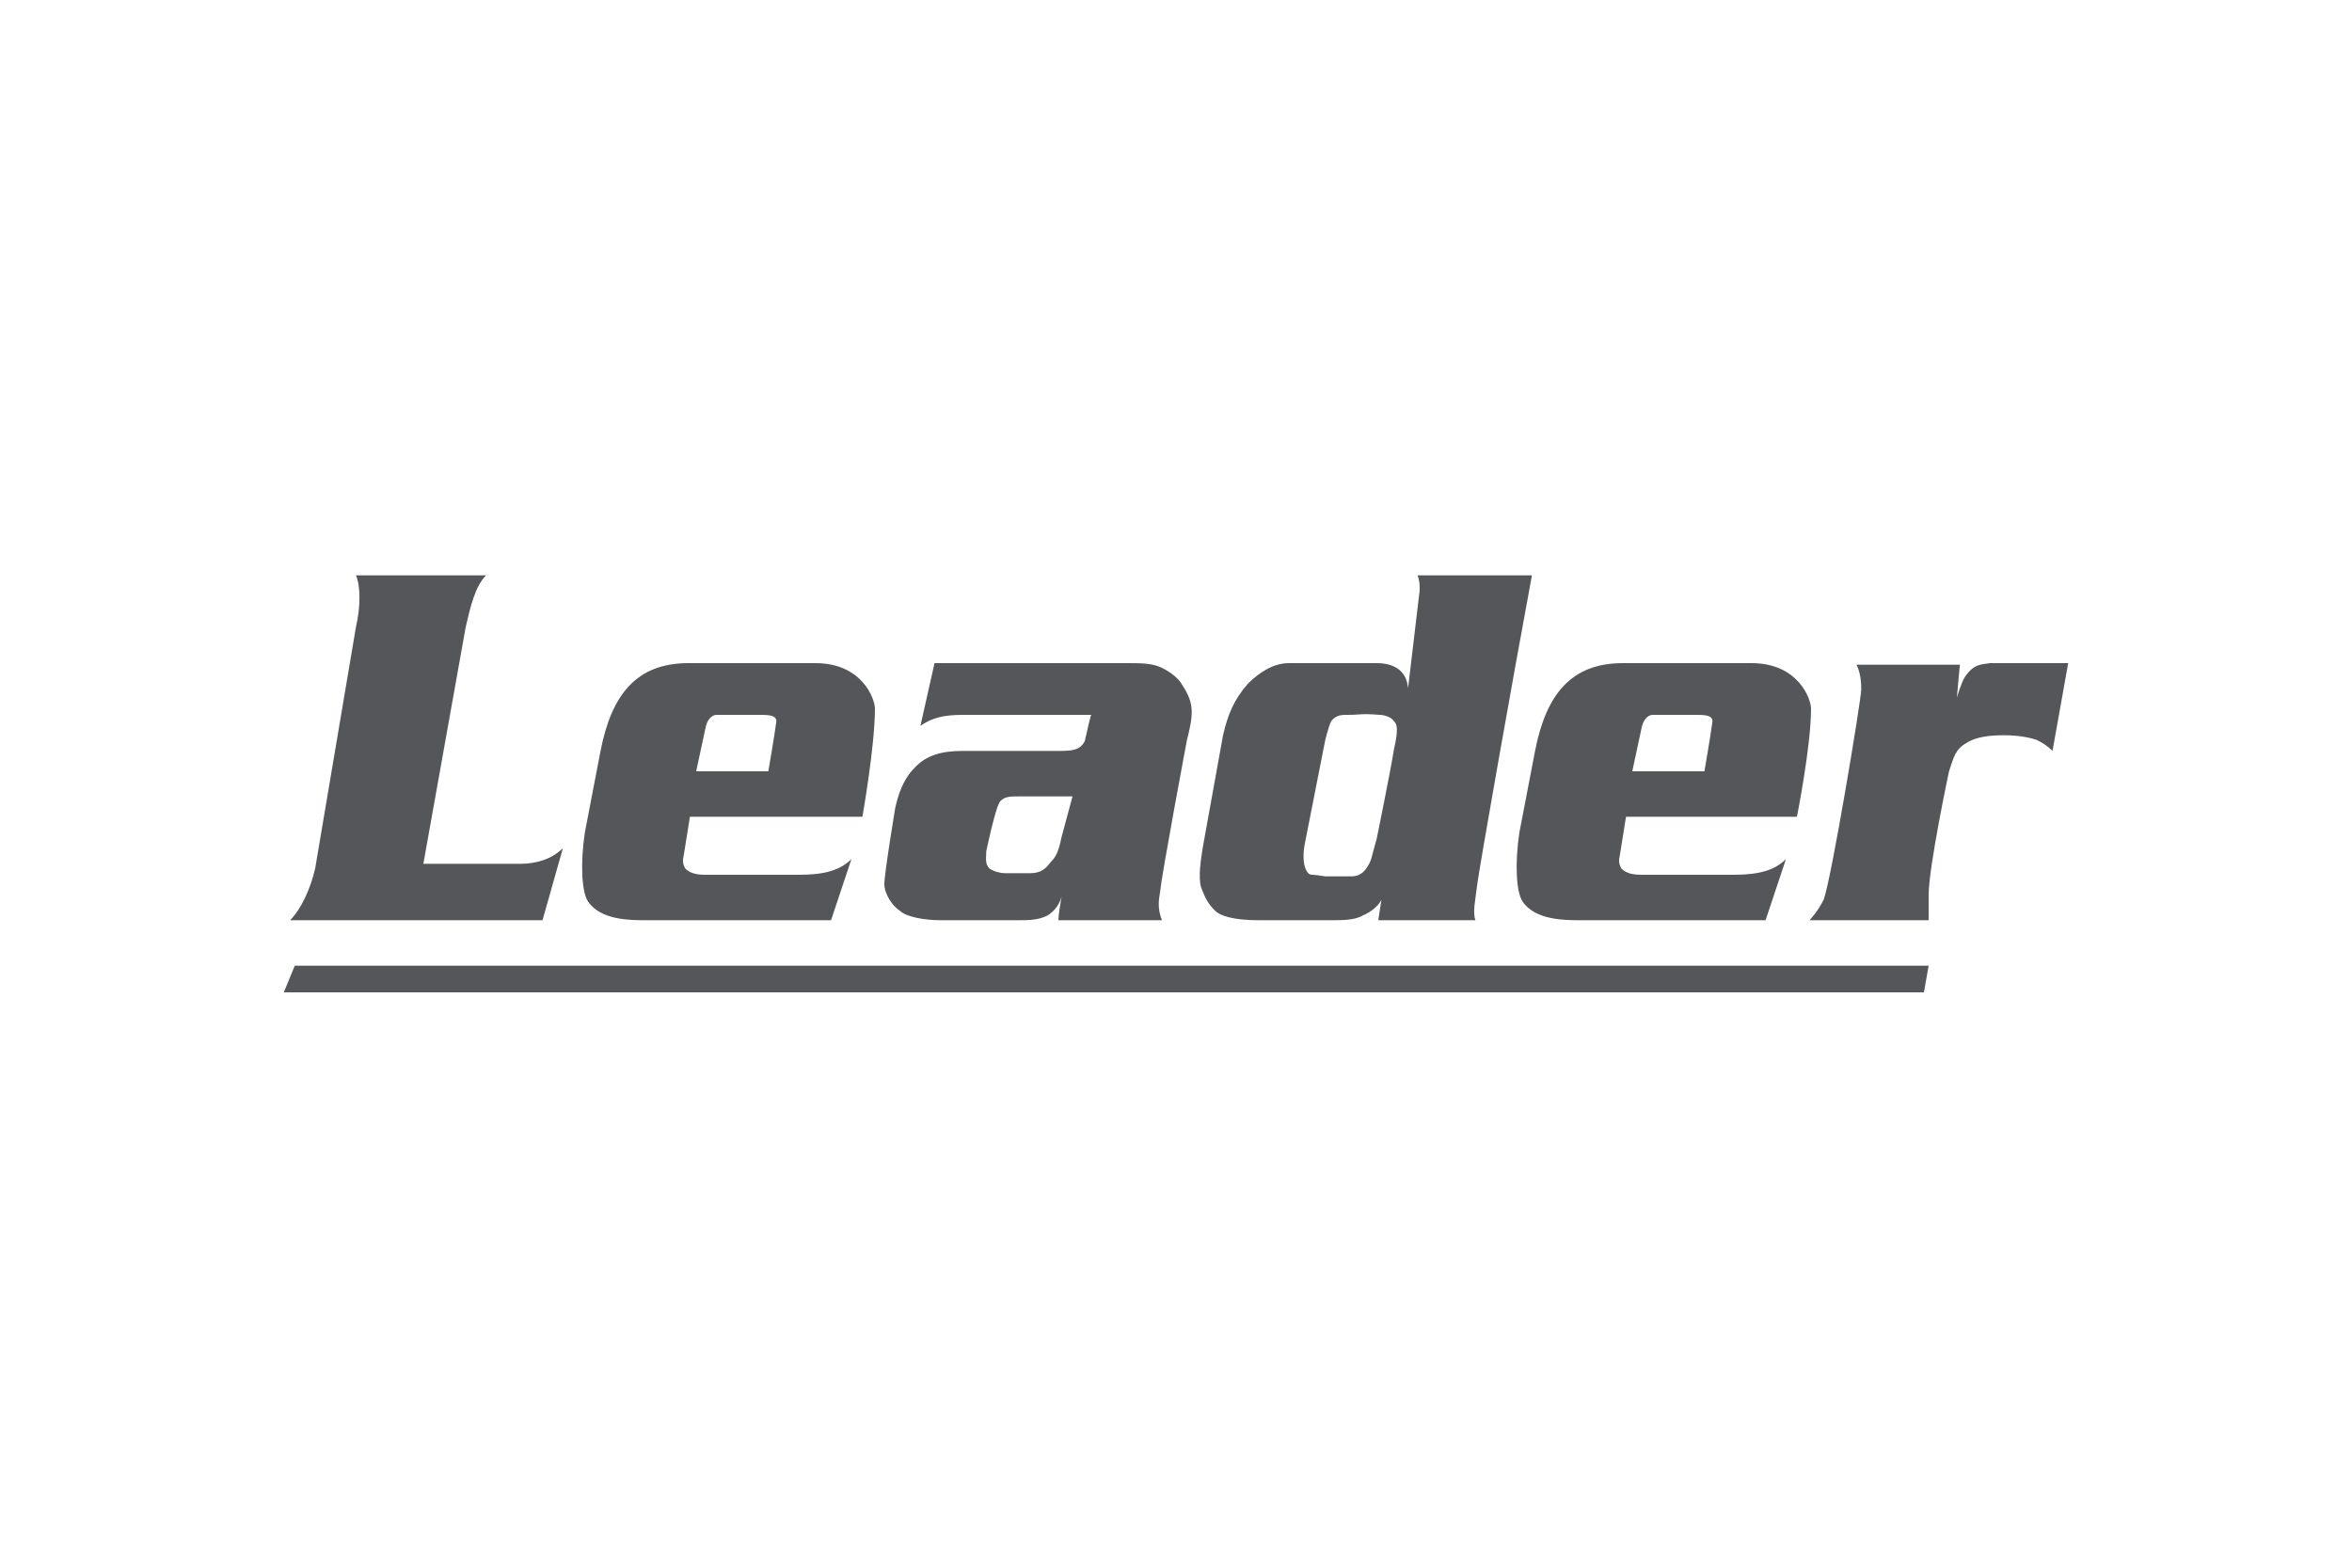 <?xml version="1.0" encoding="utf-8"?>
<!-- Generator: Adobe Illustrator 23.0.1, SVG Export Plug-In . SVG Version: 6.00 Build 0)  -->
<svg version="1.1" id="Слой_1" xmlns="http://www.w3.org/2000/svg" xmlns:xlink="http://www.w3.org/1999/xlink" x="0px" y="0px"
	 width="150px" height="100px" viewBox="0 0 150 100" style="enable-background:new 0 0 150 100;" xml:space="preserve">
<style type="text/css">
	.st0{fill-rule:evenodd;clip-rule:evenodd;fill:#54565A;}
</style>
<g>
	<g>
		<path class="st0" d="M35.9,54.1l-1.3,4.6H18.5c0.7-0.7,1.3-2,1.6-3.3L22.7,40c0.3-1.3,0.3-2.6,0-3.3H31c-0.7,0.7-1,2-1.3,3.3
			L27,55.1h6.2C34.2,55.1,35.2,54.8,35.9,54.1L35.9,54.1z"/>
		<path class="st0" d="M49,49.2c0,0,0.4-2.3,0.5-3.1c0.1-0.5-0.5-0.5-1.1-0.5h-2c-0.3,0-0.7,0-0.7,0c-0.3,0-0.6,0.3-0.7,0.8
			c-0.6,2.8-0.6,2.8-0.6,2.8H49z M55,52.1H44c0,0,0,0-0.4,2.5c-0.1,0.4,0,0.6,0.1,0.8c0.3,0.3,0.7,0.4,1.3,0.4H51
			c1.6,0,2.6-0.3,3.3-1L53,58.7H41.2c-1,0-2.9,0-3.7-1.2c-0.4-0.6-0.5-2.4-0.2-4.4l1-5.2c0.7-3.6,2.3-5.6,5.6-5.6H52
			c3,0,3.8,2.3,3.8,2.9C55.8,47.6,55,52.1,55,52.1z"/>
		<path class="st0" d="M68.4,50.8h-3.3c-0.7,0-1,0-1.3,0.3c-0.3,0.3-0.9,3.2-0.9,3.2c0,0.4-0.1,0.8,0.2,1.1c0.3,0.2,0.7,0.3,1,0.3
			h1.6c0.7,0,1-0.3,1.3-0.7c0.3-0.3,0.5-0.6,0.7-1.6L68.4,50.8z M59.6,42.3h12.2c1,0,1.7,0,2.3,0.3c0.6,0.3,1.1,0.7,1.3,1.1
			c0.8,1.2,0.7,1.9,0.3,3.5c0,0-1.6,8.5-1.7,9.6c-0.1,0.6-0.2,1.1,0.1,1.9h-6.6c0-0.3,0.1-0.9,0.2-1.5c-0.1,0.4-0.4,0.9-0.9,1.2
			c-0.6,0.3-1.2,0.3-1.9,0.3h-4.9c-1,0-2.2-0.2-2.6-0.6c-0.5-0.3-1-1.1-1-1.7c0-0.7,0.7-4.9,0.7-4.9c0.3-1.3,0.7-2,1.3-2.6
			c0.7-0.7,1.6-1,3-1h6.2c0.3,0,0.9,0,1.2-0.2c0.2-0.1,0.4-0.4,0.4-0.5c0.4-1.8,0.4-1.6,0.4-1.6s-1.1,0-1.7,0h-6.2c-1,0-2,0-3,0.7
			L59.6,42.3z"/>
		<path class="st0" d="M84.5,55.9l1.7,0c0.3,0,0.7-0.1,1-0.6c0.3-0.5,0.2-0.4,0.6-1.8c0,0,0.9-4.4,1.1-5.7c0.3-1.3,0.2-1.6,0-1.8
			c-0.2-0.3-0.7-0.4-0.9-0.4c-1.3-0.1-1.1,0-2.1,0c-0.3,0-0.7,0-1,0.4c-0.2,0.4-0.4,1.3-0.4,1.3l-1.3,6.6c0,0-0.2,1,0.1,1.6
			c0.1,0.2,0.2,0.3,0.4,0.3C83.9,55.8,84.5,55.9,84.5,55.9z M97.7,36.7c-1.3,7-3.4,18.9-3.5,19.8c-0.1,0.9-0.3,1.7-0.1,2.2h-6.2
			l0.2-1.3c-0.2,0.4-0.7,0.8-1.2,1c-0.5,0.3-1.3,0.3-2,0.3h-4.6c-1.7,0-2.5-0.3-2.8-0.6c-0.4-0.4-0.6-0.7-0.9-1.5
			c-0.2-0.7,0-1.8,0.1-2.5l1.3-7.2c0.3-1.3,0.7-2.3,1.6-3.3c0.7-0.7,1.6-1.3,2.6-1.3h5.6c1,0,1.9,0.4,2,1.6c0,0,0,0,0.7-5.9
			c0.1-0.6,0-1.1-0.1-1.3H97.7z"/>
		<path class="st0" d="M125,42.3l-0.2,2.2c0,0,0.3-1,0.5-1.3c0.6-0.9,1.1-0.8,1.6-0.9c0.8,0,5,0,5,0l-1,5.6c-0.3-0.3-0.6-0.5-1-0.7
			c-0.3-0.1-1-0.3-2.1-0.3c-0.9,0-1.8,0.1-2.4,0.5c-0.7,0.4-0.8,0.9-1.1,1.8c0,0-1.3,6.1-1.3,7.9c0,0.7,0,1,0,1.6h-7.6
			c0,0,0.5-0.5,0.9-1.3c0.5-1.3,2.4-12.8,2.4-13.4c0-0.3,0-1-0.3-1.6H125z"/>
		<polygon class="st0" points="123,61.6 122.7,63.3 18.1,63.3 18.8,61.6 		"/>
		<path class="st0" d="M108.7,49.2c0,0,0.4-2.3,0.5-3.1c0.1-0.5-0.5-0.5-1.1-0.5h-2c-0.3,0-0.7,0-0.7,0c-0.3,0-0.6,0.3-0.7,0.8
			c-0.6,2.8-0.6,2.8-0.6,2.8H108.7z M114.6,52.1h-10.9c0,0,0,0-0.4,2.5c-0.1,0.4,0,0.6,0.1,0.8c0.3,0.3,0.7,0.4,1.3,0.4h5.9
			c1.6,0,2.6-0.3,3.3-1l-1.3,3.9h-11.8c-1,0-2.9,0-3.7-1.2c-0.4-0.6-0.5-2.4-0.2-4.4l1-5.2c0.7-3.6,2.3-5.6,5.6-5.6h8.2
			c3,0,3.8,2.3,3.8,2.9C115.5,47.6,114.6,52.1,114.6,52.1z"/>
	</g>
</g>
</svg>
